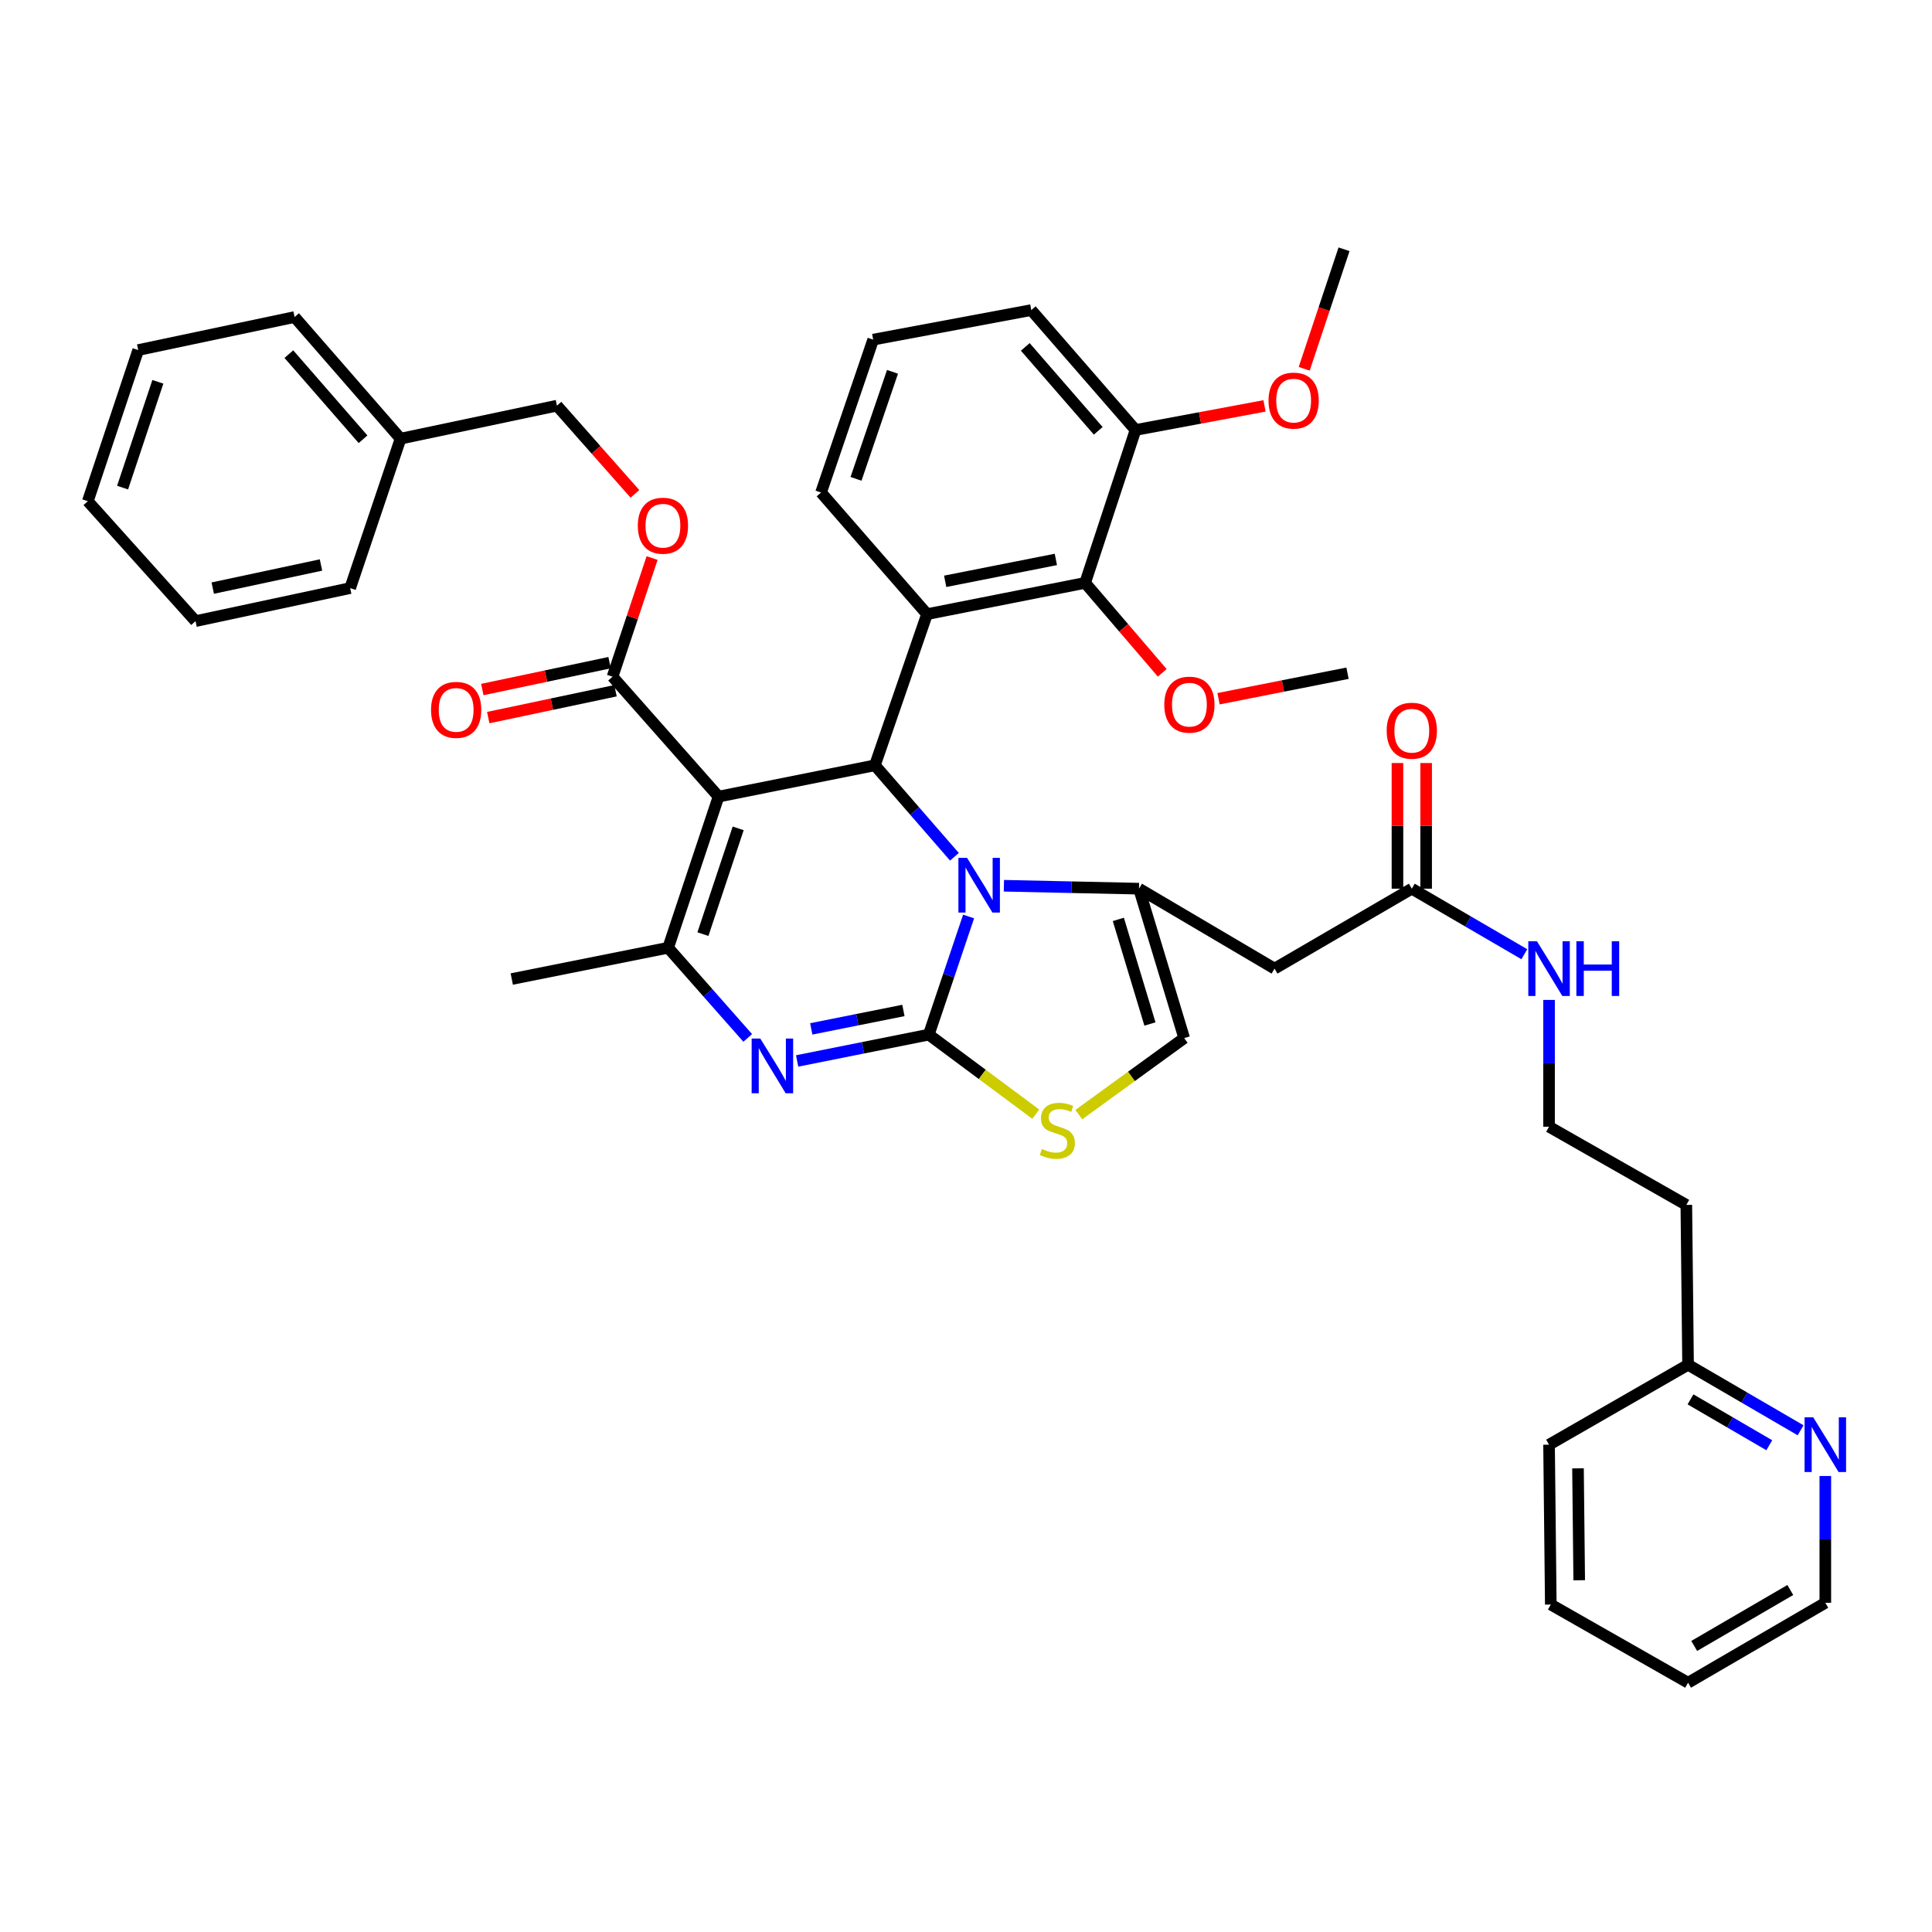 <?xml version='1.0' encoding='iso-8859-1'?>
<svg version='1.1' baseProfile='full'
              xmlns='http://www.w3.org/2000/svg'
                      xmlns:rdkit='http://www.rdkit.org/xml'
                      xmlns:xlink='http://www.w3.org/1999/xlink'
                  xml:space='preserve'
width='1000px' height='1000px' viewBox='0 0 1000 1000'>
<!-- END OF HEADER -->
<rect style='opacity:1.0;fill:#FFFFFF;stroke:none' width='1000' height='1000' x='0' y='0'> </rect>
<path class='bond-0' d='M 931.988,740.315 L 902.863,723.354' style='fill:none;fill-rule:evenodd;stroke:#0000FF;stroke-width:6px;stroke-linecap:butt;stroke-linejoin:miter;stroke-opacity:1' />
<path class='bond-0' d='M 902.863,723.354 L 873.739,706.393' style='fill:none;fill-rule:evenodd;stroke:#000000;stroke-width:6px;stroke-linecap:butt;stroke-linejoin:miter;stroke-opacity:1' />
<path class='bond-0' d='M 915.778,748.057 L 895.391,736.184' style='fill:none;fill-rule:evenodd;stroke:#0000FF;stroke-width:6px;stroke-linecap:butt;stroke-linejoin:miter;stroke-opacity:1' />
<path class='bond-0' d='M 895.391,736.184 L 875.004,724.311' style='fill:none;fill-rule:evenodd;stroke:#000000;stroke-width:6px;stroke-linecap:butt;stroke-linejoin:miter;stroke-opacity:1' />
<path class='bond-1' d='M 944.783,763.973 L 944.783,796.79' style='fill:none;fill-rule:evenodd;stroke:#0000FF;stroke-width:6px;stroke-linecap:butt;stroke-linejoin:miter;stroke-opacity:1' />
<path class='bond-1' d='M 944.783,796.79 L 944.783,829.608' style='fill:none;fill-rule:evenodd;stroke:#000000;stroke-width:6px;stroke-linecap:butt;stroke-linejoin:miter;stroke-opacity:1' />
<path class='bond-2' d='M 730.744,459.979 L 759.868,476.94' style='fill:none;fill-rule:evenodd;stroke:#000000;stroke-width:6px;stroke-linecap:butt;stroke-linejoin:miter;stroke-opacity:1' />
<path class='bond-2' d='M 759.868,476.94 L 788.992,493.901' style='fill:none;fill-rule:evenodd;stroke:#0000FF;stroke-width:6px;stroke-linecap:butt;stroke-linejoin:miter;stroke-opacity:1' />
<path class='bond-3' d='M 738.168,459.979 L 738.168,427.461' style='fill:none;fill-rule:evenodd;stroke:#000000;stroke-width:6px;stroke-linecap:butt;stroke-linejoin:miter;stroke-opacity:1' />
<path class='bond-3' d='M 738.168,427.461 L 738.168,394.943' style='fill:none;fill-rule:evenodd;stroke:#FF0000;stroke-width:6px;stroke-linecap:butt;stroke-linejoin:miter;stroke-opacity:1' />
<path class='bond-3' d='M 723.32,459.979 L 723.32,427.461' style='fill:none;fill-rule:evenodd;stroke:#000000;stroke-width:6px;stroke-linecap:butt;stroke-linejoin:miter;stroke-opacity:1' />
<path class='bond-3' d='M 723.32,427.461 L 723.32,394.943' style='fill:none;fill-rule:evenodd;stroke:#FF0000;stroke-width:6px;stroke-linecap:butt;stroke-linejoin:miter;stroke-opacity:1' />
<path class='bond-4' d='M 730.744,459.979 L 659.7,501.353' style='fill:none;fill-rule:evenodd;stroke:#000000;stroke-width:6px;stroke-linecap:butt;stroke-linejoin:miter;stroke-opacity:1' />
<path class='bond-5' d='M 801.788,517.559 L 801.788,550.372' style='fill:none;fill-rule:evenodd;stroke:#0000FF;stroke-width:6px;stroke-linecap:butt;stroke-linejoin:miter;stroke-opacity:1' />
<path class='bond-5' d='M 801.788,550.372 L 801.788,583.186' style='fill:none;fill-rule:evenodd;stroke:#000000;stroke-width:6px;stroke-linecap:butt;stroke-linejoin:miter;stroke-opacity:1' />
<path class='bond-6' d='M 873.739,706.393 L 872.84,623.661' style='fill:none;fill-rule:evenodd;stroke:#000000;stroke-width:6px;stroke-linecap:butt;stroke-linejoin:miter;stroke-opacity:1' />
<path class='bond-7' d='M 873.739,706.393 L 801.788,747.767' style='fill:none;fill-rule:evenodd;stroke:#000000;stroke-width:6px;stroke-linecap:butt;stroke-linejoin:miter;stroke-opacity:1' />
<path class='bond-8' d='M 412.595,549.15 L 446.664,542.338' style='fill:none;fill-rule:evenodd;stroke:#0000FF;stroke-width:6px;stroke-linecap:butt;stroke-linejoin:miter;stroke-opacity:1' />
<path class='bond-8' d='M 446.664,542.338 L 480.733,535.526' style='fill:none;fill-rule:evenodd;stroke:#000000;stroke-width:6px;stroke-linecap:butt;stroke-linejoin:miter;stroke-opacity:1' />
<path class='bond-8' d='M 419.905,532.547 L 443.753,527.779' style='fill:none;fill-rule:evenodd;stroke:#0000FF;stroke-width:6px;stroke-linecap:butt;stroke-linejoin:miter;stroke-opacity:1' />
<path class='bond-8' d='M 443.753,527.779 L 467.602,523.011' style='fill:none;fill-rule:evenodd;stroke:#000000;stroke-width:6px;stroke-linecap:butt;stroke-linejoin:miter;stroke-opacity:1' />
<path class='bond-9' d='M 387.012,537.227 L 366.421,513.891' style='fill:none;fill-rule:evenodd;stroke:#0000FF;stroke-width:6px;stroke-linecap:butt;stroke-linejoin:miter;stroke-opacity:1' />
<path class='bond-9' d='M 366.421,513.891 L 345.83,490.556' style='fill:none;fill-rule:evenodd;stroke:#000000;stroke-width:6px;stroke-linecap:butt;stroke-linejoin:miter;stroke-opacity:1' />
<path class='bond-10' d='M 452.854,396.127 L 473.432,419.795' style='fill:none;fill-rule:evenodd;stroke:#000000;stroke-width:6px;stroke-linecap:butt;stroke-linejoin:miter;stroke-opacity:1' />
<path class='bond-10' d='M 473.432,419.795 L 494.011,443.464' style='fill:none;fill-rule:evenodd;stroke:#0000FF;stroke-width:6px;stroke-linecap:butt;stroke-linejoin:miter;stroke-opacity:1' />
<path class='bond-11' d='M 452.854,396.127 L 371.912,412.319' style='fill:none;fill-rule:evenodd;stroke:#000000;stroke-width:6px;stroke-linecap:butt;stroke-linejoin:miter;stroke-opacity:1' />
<path class='bond-12' d='M 452.854,396.127 L 479.826,317.882' style='fill:none;fill-rule:evenodd;stroke:#000000;stroke-width:6px;stroke-linecap:butt;stroke-linejoin:miter;stroke-opacity:1' />
<path class='bond-13' d='M 371.912,412.319 L 317.051,350.258' style='fill:none;fill-rule:evenodd;stroke:#000000;stroke-width:6px;stroke-linecap:butt;stroke-linejoin:miter;stroke-opacity:1' />
<path class='bond-14' d='M 371.912,412.319 L 345.83,490.556' style='fill:none;fill-rule:evenodd;stroke:#000000;stroke-width:6px;stroke-linecap:butt;stroke-linejoin:miter;stroke-opacity:1' />
<path class='bond-14' d='M 382.085,428.75 L 363.827,483.516' style='fill:none;fill-rule:evenodd;stroke:#000000;stroke-width:6px;stroke-linecap:butt;stroke-linejoin:miter;stroke-opacity:1' />
<path class='bond-15' d='M 345.83,490.556 L 264.888,506.747' style='fill:none;fill-rule:evenodd;stroke:#000000;stroke-width:6px;stroke-linecap:butt;stroke-linejoin:miter;stroke-opacity:1' />
<path class='bond-16' d='M 501.346,474.381 L 491.04,504.953' style='fill:none;fill-rule:evenodd;stroke:#0000FF;stroke-width:6px;stroke-linecap:butt;stroke-linejoin:miter;stroke-opacity:1' />
<path class='bond-16' d='M 491.04,504.953 L 480.733,535.526' style='fill:none;fill-rule:evenodd;stroke:#000000;stroke-width:6px;stroke-linecap:butt;stroke-linejoin:miter;stroke-opacity:1' />
<path class='bond-17' d='M 519.616,458.459 L 554.581,459.219' style='fill:none;fill-rule:evenodd;stroke:#0000FF;stroke-width:6px;stroke-linecap:butt;stroke-linejoin:miter;stroke-opacity:1' />
<path class='bond-17' d='M 554.581,459.219 L 589.547,459.979' style='fill:none;fill-rule:evenodd;stroke:#000000;stroke-width:6px;stroke-linecap:butt;stroke-linejoin:miter;stroke-opacity:1' />
<path class='bond-18' d='M 480.733,535.526 L 508.431,556.111' style='fill:none;fill-rule:evenodd;stroke:#000000;stroke-width:6px;stroke-linecap:butt;stroke-linejoin:miter;stroke-opacity:1' />
<path class='bond-18' d='M 508.431,556.111 L 536.129,576.695' style='fill:none;fill-rule:evenodd;stroke:#CCCC00;stroke-width:6px;stroke-linecap:butt;stroke-linejoin:miter;stroke-opacity:1' />
<path class='bond-19' d='M 558.39,576.92 L 585.661,557.122' style='fill:none;fill-rule:evenodd;stroke:#CCCC00;stroke-width:6px;stroke-linecap:butt;stroke-linejoin:miter;stroke-opacity:1' />
<path class='bond-19' d='M 585.661,557.122 L 612.931,537.324' style='fill:none;fill-rule:evenodd;stroke:#000000;stroke-width:6px;stroke-linecap:butt;stroke-linejoin:miter;stroke-opacity:1' />
<path class='bond-20' d='M 612.931,537.324 L 589.547,459.979' style='fill:none;fill-rule:evenodd;stroke:#000000;stroke-width:6px;stroke-linecap:butt;stroke-linejoin:miter;stroke-opacity:1' />
<path class='bond-20' d='M 595.212,530.019 L 578.843,475.877' style='fill:none;fill-rule:evenodd;stroke:#000000;stroke-width:6px;stroke-linecap:butt;stroke-linejoin:miter;stroke-opacity:1' />
<path class='bond-21' d='M 589.547,459.979 L 659.7,501.353' style='fill:none;fill-rule:evenodd;stroke:#000000;stroke-width:6px;stroke-linecap:butt;stroke-linejoin:miter;stroke-opacity:1' />
<path class='bond-22' d='M 561.667,301.699 L 479.826,317.882' style='fill:none;fill-rule:evenodd;stroke:#000000;stroke-width:6px;stroke-linecap:butt;stroke-linejoin:miter;stroke-opacity:1' />
<path class='bond-22' d='M 546.511,289.561 L 489.222,300.89' style='fill:none;fill-rule:evenodd;stroke:#000000;stroke-width:6px;stroke-linecap:butt;stroke-linejoin:miter;stroke-opacity:1' />
<path class='bond-23' d='M 561.667,301.699 L 587.749,222.555' style='fill:none;fill-rule:evenodd;stroke:#000000;stroke-width:6px;stroke-linecap:butt;stroke-linejoin:miter;stroke-opacity:1' />
<path class='bond-24' d='M 561.667,301.699 L 581.622,324.979' style='fill:none;fill-rule:evenodd;stroke:#000000;stroke-width:6px;stroke-linecap:butt;stroke-linejoin:miter;stroke-opacity:1' />
<path class='bond-24' d='M 581.622,324.979 L 601.577,348.258' style='fill:none;fill-rule:evenodd;stroke:#FF0000;stroke-width:6px;stroke-linecap:butt;stroke-linejoin:miter;stroke-opacity:1' />
<path class='bond-25' d='M 317.051,350.258 L 327.288,319.55' style='fill:none;fill-rule:evenodd;stroke:#000000;stroke-width:6px;stroke-linecap:butt;stroke-linejoin:miter;stroke-opacity:1' />
<path class='bond-25' d='M 327.288,319.55 L 337.525,288.843' style='fill:none;fill-rule:evenodd;stroke:#FF0000;stroke-width:6px;stroke-linecap:butt;stroke-linejoin:miter;stroke-opacity:1' />
<path class='bond-26' d='M 315.518,342.994 L 282.581,349.949' style='fill:none;fill-rule:evenodd;stroke:#000000;stroke-width:6px;stroke-linecap:butt;stroke-linejoin:miter;stroke-opacity:1' />
<path class='bond-26' d='M 282.581,349.949 L 249.644,356.903' style='fill:none;fill-rule:evenodd;stroke:#FF0000;stroke-width:6px;stroke-linecap:butt;stroke-linejoin:miter;stroke-opacity:1' />
<path class='bond-26' d='M 318.585,357.521 L 285.648,364.476' style='fill:none;fill-rule:evenodd;stroke:#000000;stroke-width:6px;stroke-linecap:butt;stroke-linejoin:miter;stroke-opacity:1' />
<path class='bond-26' d='M 285.648,364.476 L 252.711,371.43' style='fill:none;fill-rule:evenodd;stroke:#FF0000;stroke-width:6px;stroke-linecap:butt;stroke-linejoin:miter;stroke-opacity:1' />
<path class='bond-27' d='M 328.642,255.63 L 308.457,232.799' style='fill:none;fill-rule:evenodd;stroke:#FF0000;stroke-width:6px;stroke-linecap:butt;stroke-linejoin:miter;stroke-opacity:1' />
<path class='bond-27' d='M 308.457,232.799 L 288.272,209.968' style='fill:none;fill-rule:evenodd;stroke:#000000;stroke-width:6px;stroke-linecap:butt;stroke-linejoin:miter;stroke-opacity:1' />
<path class='bond-28' d='M 479.826,317.882 L 424.974,254.93' style='fill:none;fill-rule:evenodd;stroke:#000000;stroke-width:6px;stroke-linecap:butt;stroke-linejoin:miter;stroke-opacity:1' />
<path class='bond-29' d='M 587.749,222.555 L 621.129,216.321' style='fill:none;fill-rule:evenodd;stroke:#000000;stroke-width:6px;stroke-linecap:butt;stroke-linejoin:miter;stroke-opacity:1' />
<path class='bond-29' d='M 621.129,216.321 L 654.509,210.087' style='fill:none;fill-rule:evenodd;stroke:#FF0000;stroke-width:6px;stroke-linecap:butt;stroke-linejoin:miter;stroke-opacity:1' />
<path class='bond-30' d='M 587.749,222.555 L 533.787,160.502' style='fill:none;fill-rule:evenodd;stroke:#000000;stroke-width:6px;stroke-linecap:butt;stroke-linejoin:miter;stroke-opacity:1' />
<path class='bond-30' d='M 568.451,222.99 L 530.678,179.553' style='fill:none;fill-rule:evenodd;stroke:#000000;stroke-width:6px;stroke-linecap:butt;stroke-linejoin:miter;stroke-opacity:1' />
<path class='bond-31' d='M 288.272,209.968 L 207.33,227.051' style='fill:none;fill-rule:evenodd;stroke:#000000;stroke-width:6px;stroke-linecap:butt;stroke-linejoin:miter;stroke-opacity:1' />
<path class='bond-32' d='M 207.33,227.051 L 152.478,164.098' style='fill:none;fill-rule:evenodd;stroke:#000000;stroke-width:6px;stroke-linecap:butt;stroke-linejoin:miter;stroke-opacity:1' />
<path class='bond-32' d='M 187.909,227.361 L 149.512,183.295' style='fill:none;fill-rule:evenodd;stroke:#000000;stroke-width:6px;stroke-linecap:butt;stroke-linejoin:miter;stroke-opacity:1' />
<path class='bond-33' d='M 207.33,227.051 L 181.249,304.396' style='fill:none;fill-rule:evenodd;stroke:#000000;stroke-width:6px;stroke-linecap:butt;stroke-linejoin:miter;stroke-opacity:1' />
<path class='bond-34' d='M 152.478,164.098 L 71.536,181.189' style='fill:none;fill-rule:evenodd;stroke:#000000;stroke-width:6px;stroke-linecap:butt;stroke-linejoin:miter;stroke-opacity:1' />
<path class='bond-35' d='M 71.536,181.189 L 45.455,259.426' style='fill:none;fill-rule:evenodd;stroke:#000000;stroke-width:6px;stroke-linecap:butt;stroke-linejoin:miter;stroke-opacity:1' />
<path class='bond-35' d='M 81.709,197.62 L 63.452,252.386' style='fill:none;fill-rule:evenodd;stroke:#000000;stroke-width:6px;stroke-linecap:butt;stroke-linejoin:miter;stroke-opacity:1' />
<path class='bond-36' d='M 45.455,259.426 L 101.214,321.487' style='fill:none;fill-rule:evenodd;stroke:#000000;stroke-width:6px;stroke-linecap:butt;stroke-linejoin:miter;stroke-opacity:1' />
<path class='bond-37' d='M 101.214,321.487 L 181.249,304.396' style='fill:none;fill-rule:evenodd;stroke:#000000;stroke-width:6px;stroke-linecap:butt;stroke-linejoin:miter;stroke-opacity:1' />
<path class='bond-37' d='M 110.119,304.404 L 166.143,292.44' style='fill:none;fill-rule:evenodd;stroke:#000000;stroke-width:6px;stroke-linecap:butt;stroke-linejoin:miter;stroke-opacity:1' />
<path class='bond-38' d='M 630.714,361.667 L 664.092,355.063' style='fill:none;fill-rule:evenodd;stroke:#FF0000;stroke-width:6px;stroke-linecap:butt;stroke-linejoin:miter;stroke-opacity:1' />
<path class='bond-38' d='M 664.092,355.063 L 697.47,348.459' style='fill:none;fill-rule:evenodd;stroke:#000000;stroke-width:6px;stroke-linecap:butt;stroke-linejoin:miter;stroke-opacity:1' />
<path class='bond-39' d='M 675.051,190.889 L 685.361,159.957' style='fill:none;fill-rule:evenodd;stroke:#FF0000;stroke-width:6px;stroke-linecap:butt;stroke-linejoin:miter;stroke-opacity:1' />
<path class='bond-39' d='M 685.361,159.957 L 695.672,129.026' style='fill:none;fill-rule:evenodd;stroke:#000000;stroke-width:6px;stroke-linecap:butt;stroke-linejoin:miter;stroke-opacity:1' />
<path class='bond-40' d='M 424.974,254.93 L 451.955,175.795' style='fill:none;fill-rule:evenodd;stroke:#000000;stroke-width:6px;stroke-linecap:butt;stroke-linejoin:miter;stroke-opacity:1' />
<path class='bond-40' d='M 443.074,247.851 L 461.96,192.456' style='fill:none;fill-rule:evenodd;stroke:#000000;stroke-width:6px;stroke-linecap:butt;stroke-linejoin:miter;stroke-opacity:1' />
<path class='bond-41' d='M 451.955,175.795 L 533.787,160.502' style='fill:none;fill-rule:evenodd;stroke:#000000;stroke-width:6px;stroke-linecap:butt;stroke-linejoin:miter;stroke-opacity:1' />
<path class='bond-42' d='M 872.84,623.661 L 801.788,583.186' style='fill:none;fill-rule:evenodd;stroke:#000000;stroke-width:6px;stroke-linecap:butt;stroke-linejoin:miter;stroke-opacity:1' />
<path class='bond-43' d='M 944.783,829.608 L 873.739,870.974' style='fill:none;fill-rule:evenodd;stroke:#000000;stroke-width:6px;stroke-linecap:butt;stroke-linejoin:miter;stroke-opacity:1' />
<path class='bond-43' d='M 926.656,822.982 L 876.925,851.938' style='fill:none;fill-rule:evenodd;stroke:#000000;stroke-width:6px;stroke-linecap:butt;stroke-linejoin:miter;stroke-opacity:1' />
<path class='bond-44' d='M 801.788,747.767 L 802.687,830.507' style='fill:none;fill-rule:evenodd;stroke:#000000;stroke-width:6px;stroke-linecap:butt;stroke-linejoin:miter;stroke-opacity:1' />
<path class='bond-44' d='M 816.769,760.017 L 817.398,817.935' style='fill:none;fill-rule:evenodd;stroke:#000000;stroke-width:6px;stroke-linecap:butt;stroke-linejoin:miter;stroke-opacity:1' />
<path class='bond-45' d='M 873.739,870.974 L 802.687,830.507' style='fill:none;fill-rule:evenodd;stroke:#000000;stroke-width:6px;stroke-linecap:butt;stroke-linejoin:miter;stroke-opacity:1' />
<path  class='atom-0' d='M 938.523 733.607
L 947.803 748.607
Q 948.723 750.087, 950.203 752.767
Q 951.683 755.447, 951.763 755.607
L 951.763 733.607
L 955.523 733.607
L 955.523 761.927
L 951.643 761.927
L 941.683 745.527
Q 940.523 743.607, 939.283 741.407
Q 938.083 739.207, 937.723 738.527
L 937.723 761.927
L 934.043 761.927
L 934.043 733.607
L 938.523 733.607
' fill='#0000FF'/>
<path  class='atom-2' d='M 795.528 487.193
L 804.808 502.193
Q 805.728 503.673, 807.208 506.353
Q 808.688 509.033, 808.768 509.193
L 808.768 487.193
L 812.528 487.193
L 812.528 515.513
L 808.648 515.513
L 798.688 499.113
Q 797.528 497.193, 796.288 494.993
Q 795.088 492.793, 794.728 492.113
L 794.728 515.513
L 791.048 515.513
L 791.048 487.193
L 795.528 487.193
' fill='#0000FF'/>
<path  class='atom-2' d='M 815.928 487.193
L 819.768 487.193
L 819.768 499.233
L 834.248 499.233
L 834.248 487.193
L 838.088 487.193
L 838.088 515.513
L 834.248 515.513
L 834.248 502.433
L 819.768 502.433
L 819.768 515.513
L 815.928 515.513
L 815.928 487.193
' fill='#0000FF'/>
<path  class='atom-3' d='M 717.744 378.217
Q 717.744 371.417, 721.104 367.617
Q 724.464 363.817, 730.744 363.817
Q 737.024 363.817, 740.384 367.617
Q 743.744 371.417, 743.744 378.217
Q 743.744 385.097, 740.344 389.017
Q 736.944 392.897, 730.744 392.897
Q 724.504 392.897, 721.104 389.017
Q 717.744 385.137, 717.744 378.217
M 730.744 389.697
Q 735.064 389.697, 737.384 386.817
Q 739.744 383.897, 739.744 378.217
Q 739.744 372.657, 737.384 369.857
Q 735.064 367.017, 730.744 367.017
Q 726.424 367.017, 724.064 369.817
Q 721.744 372.617, 721.744 378.217
Q 721.744 383.937, 724.064 386.817
Q 726.424 389.697, 730.744 389.697
' fill='#FF0000'/>
<path  class='atom-5' d='M 393.531 537.55
L 402.811 552.55
Q 403.731 554.03, 405.211 556.71
Q 406.691 559.39, 406.771 559.55
L 406.771 537.55
L 410.531 537.55
L 410.531 565.87
L 406.651 565.87
L 396.691 549.47
Q 395.531 547.55, 394.291 545.35
Q 393.091 543.15, 392.731 542.47
L 392.731 565.87
L 389.051 565.87
L 389.051 537.55
L 393.531 537.55
' fill='#0000FF'/>
<path  class='atom-9' d='M 500.547 444.02
L 509.827 459.02
Q 510.747 460.5, 512.227 463.18
Q 513.707 465.86, 513.787 466.02
L 513.787 444.02
L 517.547 444.02
L 517.547 472.34
L 513.667 472.34
L 503.707 455.94
Q 502.547 454.02, 501.307 451.82
Q 500.107 449.62, 499.747 448.94
L 499.747 472.34
L 496.067 472.34
L 496.067 444.02
L 500.547 444.02
' fill='#0000FF'/>
<path  class='atom-11' d='M 539.282 594.704
Q 539.602 594.824, 540.922 595.384
Q 542.242 595.944, 543.682 596.304
Q 545.162 596.624, 546.602 596.624
Q 549.282 596.624, 550.842 595.344
Q 552.402 594.024, 552.402 591.744
Q 552.402 590.184, 551.602 589.224
Q 550.842 588.264, 549.642 587.744
Q 548.442 587.224, 546.442 586.624
Q 543.922 585.864, 542.402 585.144
Q 540.922 584.424, 539.842 582.904
Q 538.802 581.384, 538.802 578.824
Q 538.802 575.264, 541.202 573.064
Q 543.642 570.864, 548.442 570.864
Q 551.722 570.864, 555.442 572.424
L 554.522 575.504
Q 551.122 574.104, 548.562 574.104
Q 545.802 574.104, 544.282 575.264
Q 542.762 576.384, 542.802 578.344
Q 542.802 579.864, 543.562 580.784
Q 544.362 581.704, 545.482 582.224
Q 546.642 582.744, 548.562 583.344
Q 551.122 584.144, 552.642 584.944
Q 554.162 585.744, 555.242 587.384
Q 556.362 588.984, 556.362 591.744
Q 556.362 595.664, 553.722 597.784
Q 551.122 599.864, 546.762 599.864
Q 544.242 599.864, 542.322 599.304
Q 540.442 598.784, 538.202 597.864
L 539.282 594.704
' fill='#CCCC00'/>
<path  class='atom-17' d='M 330.133 272.101
Q 330.133 265.301, 333.493 261.501
Q 336.853 257.701, 343.133 257.701
Q 349.413 257.701, 352.773 261.501
Q 356.133 265.301, 356.133 272.101
Q 356.133 278.981, 352.733 282.901
Q 349.333 286.781, 343.133 286.781
Q 336.893 286.781, 333.493 282.901
Q 330.133 279.021, 330.133 272.101
M 343.133 283.581
Q 347.453 283.581, 349.773 280.701
Q 352.133 277.781, 352.133 272.101
Q 352.133 266.541, 349.773 263.741
Q 347.453 260.901, 343.133 260.901
Q 338.813 260.901, 336.453 263.701
Q 334.133 266.501, 334.133 272.101
Q 334.133 277.821, 336.453 280.701
Q 338.813 283.581, 343.133 283.581
' fill='#FF0000'/>
<path  class='atom-18' d='M 223.109 367.428
Q 223.109 360.628, 226.469 356.828
Q 229.829 353.028, 236.109 353.028
Q 242.389 353.028, 245.749 356.828
Q 249.109 360.628, 249.109 367.428
Q 249.109 374.308, 245.709 378.228
Q 242.309 382.108, 236.109 382.108
Q 229.869 382.108, 226.469 378.228
Q 223.109 374.348, 223.109 367.428
M 236.109 378.908
Q 240.429 378.908, 242.749 376.028
Q 245.109 373.108, 245.109 367.428
Q 245.109 361.868, 242.749 359.068
Q 240.429 356.228, 236.109 356.228
Q 231.789 356.228, 229.429 359.028
Q 227.109 361.828, 227.109 367.428
Q 227.109 373.148, 229.429 376.028
Q 231.789 378.908, 236.109 378.908
' fill='#FF0000'/>
<path  class='atom-29' d='M 602.629 364.731
Q 602.629 357.931, 605.989 354.131
Q 609.349 350.331, 615.629 350.331
Q 621.909 350.331, 625.269 354.131
Q 628.629 357.931, 628.629 364.731
Q 628.629 371.611, 625.229 375.531
Q 621.829 379.411, 615.629 379.411
Q 609.389 379.411, 605.989 375.531
Q 602.629 371.651, 602.629 364.731
M 615.629 376.211
Q 619.949 376.211, 622.269 373.331
Q 624.629 370.411, 624.629 364.731
Q 624.629 359.171, 622.269 356.371
Q 619.949 353.531, 615.629 353.531
Q 611.309 353.531, 608.949 356.331
Q 606.629 359.131, 606.629 364.731
Q 606.629 370.451, 608.949 373.331
Q 611.309 376.211, 615.629 376.211
' fill='#FF0000'/>
<path  class='atom-30' d='M 656.59 207.351
Q 656.59 200.551, 659.95 196.751
Q 663.31 192.951, 669.59 192.951
Q 675.87 192.951, 679.23 196.751
Q 682.59 200.551, 682.59 207.351
Q 682.59 214.231, 679.19 218.151
Q 675.79 222.031, 669.59 222.031
Q 663.35 222.031, 659.95 218.151
Q 656.59 214.271, 656.59 207.351
M 669.59 218.831
Q 673.91 218.831, 676.23 215.951
Q 678.59 213.031, 678.59 207.351
Q 678.59 201.791, 676.23 198.991
Q 673.91 196.151, 669.59 196.151
Q 665.27 196.151, 662.91 198.951
Q 660.59 201.751, 660.59 207.351
Q 660.59 213.071, 662.91 215.951
Q 665.27 218.831, 669.59 218.831
' fill='#FF0000'/>
</svg>
